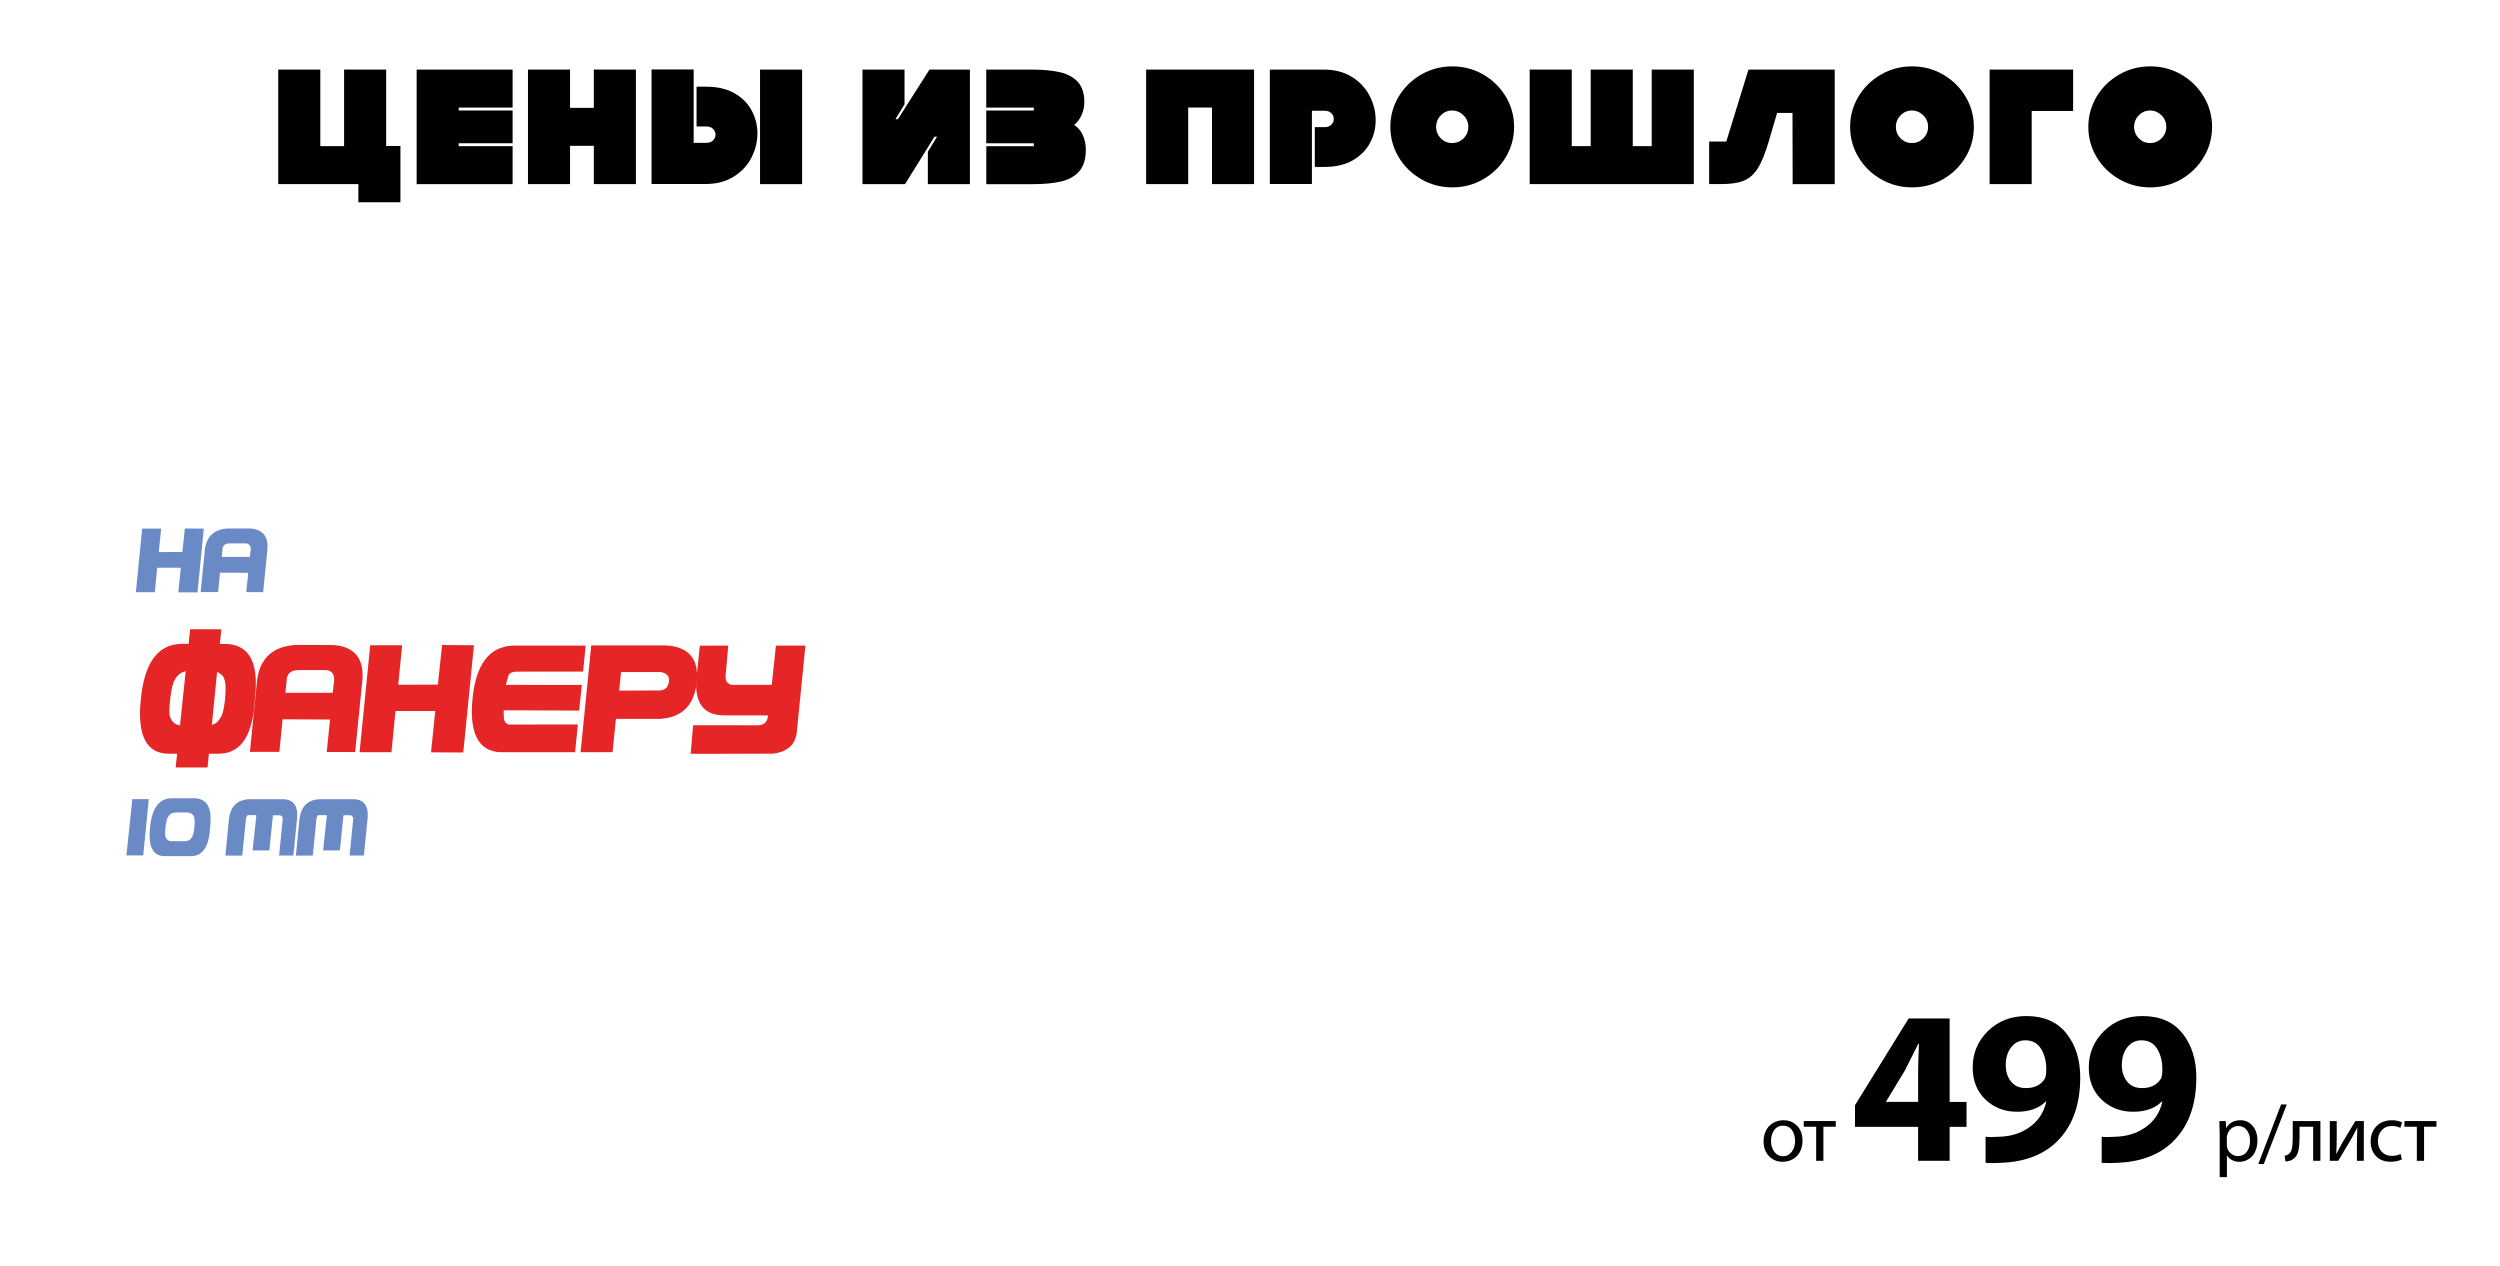 <?xml version="1.0" encoding="UTF-8"?>
<svg id="_Слой_1" data-name="Слой 1" xmlns="http://www.w3.org/2000/svg" xmlns:xlink="http://www.w3.org/1999/xlink" viewBox="0 0 640 324">
  <defs>
    <style>
      .cls-1 {
        fill: #e52526;
      }

      .cls-1, .cls-2, .cls-3 {
        stroke-width: 0px;
      }

      .cls-2 {
        fill: #010101;
      }

      .cls-4 {
        filter: url(#drop-shadow-1);
      }

      .cls-3 {
        fill: #6a8ac6;
      }
    </style>
    <filter id="drop-shadow-1" filterUnits="userSpaceOnUse">
      <feOffset dx="2" dy="2"/>
      <feGaussianBlur result="blur" stdDeviation="2"/>
      <feFlood flood-color="#010101" flood-opacity=".3"/>
      <feComposite in2="blur" operator="in"/>
      <feComposite in="SourceGraphic"/>
    </filter>
  </defs>
  <g>
    <path class="cls-2" d="m456.53,286.78c1.46,0,2.64.48,3.55,1.45.91.97,1.36,2.22,1.36,3.77,0,.73-.1,1.39-.29,2-.2.61-.46,1.12-.79,1.54-.33.41-.71.77-1.15,1.05-.44.29-.9.5-1.38.63s-.97.2-1.47.2c-1.4,0-2.56-.48-3.49-1.44s-1.39-2.23-1.39-3.8c0-.83.13-1.58.4-2.27.26-.68.62-1.25,1.08-1.7.46-.45.99-.8,1.6-1.05.61-.25,1.27-.37,1.97-.37Zm1.35,1.75c-.41-.24-.87-.36-1.39-.36s-.99.11-1.4.34c-.41.23-.74.53-.98.91-.24.38-.43.8-.55,1.25-.12.46-.18.93-.18,1.42,0,1.12.29,2.06.86,2.8s1.31,1.11,2.21,1.11,1.62-.37,2.21-1.12c.59-.75.88-1.69.88-2.83,0-.45-.06-.9-.17-1.34-.12-.44-.29-.86-.52-1.25-.23-.39-.55-.71-.96-.94Z"/>
    <path class="cls-2" d="m461.75,286.99h8.21v1.45h-3.17v8.73h-1.85v-8.73h-3.18v-1.45Z"/>
    <path class="cls-2" d="m499.11,297.17h-8.08v-8.69h-16.15v-5.55l13.74-22.21h10.49v21.37h4.32v6.39h-4.32v8.69Zm-16.32-15.09h8.25v-8.08c0-1.38.08-3.65.22-6.79h-.17c-2.02,4-3.16,6.26-3.42,6.79l-4.82,7.97-.06.11Z"/>
    <path class="cls-2" d="m508.31,297.68v-6.68c.75.11,1.98.11,3.7,0,2.8-.11,5.22-.86,7.24-2.24,2.39-1.57,3.93-3.81,4.6-6.73l-.11-.06c-1.76,1.76-4.23,2.64-7.4,2.64s-5.86-1.04-8.05-3.11c-2.19-2.08-3.28-4.83-3.28-8.27,0-3.63,1.3-6.72,3.9-9.28,2.6-2.56,5.88-3.84,9.84-3.84,4.49,0,7.91,1.49,10.26,4.46,2.36,2.97,3.53,6.72,3.53,11.25,0,7.25-2.11,12.85-6.34,16.77-3.44,3.18-8.12,4.88-14.02,5.1-1.08.07-2.38.07-3.87,0Zm10.21-31.36h-.06c-1.46,0-2.66.59-3.59,1.77-.93,1.18-1.4,2.72-1.4,4.63,0,1.65.45,3.03,1.35,4.15.9,1.12,2.17,1.68,3.81,1.68,2.21,0,3.81-.79,4.82-2.36.26-.52.39-1.25.39-2.19.04-2.13-.39-3.94-1.29-5.44-.9-1.5-2.24-2.24-4.04-2.24Z"/>
    <path class="cls-2" d="m538.03,297.68v-6.68c.75.11,1.98.11,3.7,0,2.8-.11,5.22-.86,7.24-2.24,2.39-1.57,3.93-3.81,4.6-6.73l-.11-.06c-1.76,1.76-4.23,2.64-7.4,2.64s-5.86-1.04-8.05-3.11c-2.19-2.08-3.28-4.83-3.28-8.27,0-3.63,1.3-6.72,3.9-9.28,2.6-2.56,5.88-3.84,9.84-3.84,4.49,0,7.91,1.49,10.26,4.46,2.36,2.97,3.53,6.72,3.53,11.25,0,7.25-2.11,12.85-6.34,16.77-3.44,3.18-8.12,4.88-14.02,5.1-1.08.07-2.38.07-3.87,0Zm10.21-31.36h-.06c-1.46,0-2.66.59-3.59,1.77-.93,1.18-1.4,2.72-1.4,4.63,0,1.65.45,3.03,1.35,4.15.9,1.12,2.17,1.68,3.81,1.68,2.21,0,3.81-.79,4.82-2.36.26-.52.39-1.25.39-2.19.04-2.13-.39-3.94-1.29-5.44-.9-1.5-2.24-2.24-4.04-2.24Z"/>
    <path class="cls-2" d="m568.24,301.34v-11.03c0-.77-.03-1.87-.09-3.32h1.64l.1,1.75h.04c.78-1.31,1.99-1.96,3.63-1.96,1.25,0,2.29.48,3.11,1.44s1.23,2.2,1.23,3.72c0,.88-.13,1.68-.38,2.39-.26.71-.6,1.28-1.04,1.73-.44.44-.93.78-1.48,1.01-.55.23-1.13.35-1.74.35-.68,0-1.29-.14-1.85-.43-.55-.28-.98-.68-1.28-1.18h-.04v5.54h-1.83Zm1.83-10.08v1.77c0,.29.03.54.08.75.17.64.51,1.17,1.02,1.57.51.4,1.09.6,1.75.6.96,0,1.71-.36,2.26-1.08.55-.72.83-1.67.83-2.85,0-1.06-.27-1.95-.81-2.68-.54-.72-1.28-1.08-2.22-1.08-.64,0-1.23.21-1.76.63s-.87.97-1.04,1.64c-.08.31-.12.56-.12.74Z"/>
    <path class="cls-2" d="m579.53,297.99h-1.41l5.84-15.25h1.46l-5.9,15.25Z"/>
    <path class="cls-2" d="m586.93,286.99h7.09v10.18h-1.85v-8.73h-3.49v2.61c0,1.57-.11,2.8-.33,3.69s-.65,1.54-1.27,1.95c-.53.42-1.2.63-2.01.63l-.2-1.45c.4-.07.74-.21,1.01-.42.44-.32.72-.81.86-1.48.13-.66.2-1.64.2-2.92v-4.06Z"/>
    <path class="cls-2" d="m596.43,286.99h1.77v4.29c0,1.27-.04,2.63-.12,4.08l.06.02c.73-1.44,1.28-2.48,1.66-3.13l3.17-5.26h2.17v10.18h-1.77v-4.31c0-1.12.04-2.52.12-4.18h-.04c-.77,1.51-1.34,2.57-1.69,3.17-.13.21-1.19,1.99-3.18,5.32h-2.15v-10.18Z"/>
    <path class="cls-2" d="m614.56,295.42l.32,1.39c-.82.4-1.79.6-2.93.6-1.53,0-2.76-.48-3.68-1.43s-1.38-2.21-1.38-3.77.5-2.89,1.5-3.91c1-1.02,2.32-1.52,3.96-1.52.51,0,.99.05,1.46.16.47.11.83.24,1.11.39l-.42,1.41c-.6-.32-1.32-.48-2.15-.48-1.12,0-2,.36-2.64,1.09-.64.73-.96,1.65-.96,2.75,0,1.16.33,2.08.99,2.77.66.69,1.51,1.04,2.54,1.04.8,0,1.56-.16,2.27-.48Z"/>
    <path class="cls-2" d="m615.52,286.99h8.21v1.45h-3.17v8.73h-1.85v-8.73h-3.18v-1.45Z"/>
  </g>
  <g>
    <g class="cls-4">
      <path class="cls-1" d="m54.23,190.95h-12.97c-5.77.03-8.17-4.62-7.21-13.93.9-9.41,4.41-14.15,10.53-14.2l10.64.02c6.39-.12,9.08,4.43,8.07,13.63-.43,9.53-3.45,14.36-9.06,14.47Zm-12.66-13.97c-.27,2.48-.29,3.97-.04,4.48.39,1.25,1.19,1.99,2.4,2.23l7.66-.02c1.3-.14,2.21-.74,2.73-1.78.64-.73,1.08-2.51,1.33-5.34s.05-4.64-.59-5.42c-.61-.82-1.56-1.29-2.85-1.41h-5.9c-1.71.13-2.92.96-3.63,2.48-.47.7-.84,2.29-1.11,4.78Zm4.28-9.85h7.99l-2.71,27.34h-8.16l2.89-27.34Zm8.81-8.03l-2.71,27.34h-8.16l2.89-27.34h7.99Z"/>
      <path class="cls-1" d="m61.98,190.48l1.86-18.61c.86-5.6,4.24-8.52,10.14-8.77l9.26.02c5.36.36,7.88,3.26,7.56,8.69l-1.88,18.71h-7.27l.84-8.32-12.15-.06-.82,8.34h-7.54Zm9.39-18.03l-.31,2.91h12.13l.25-2.29c.39-2.11-.22-3.29-1.84-3.54l-7.34.02c-1.95.05-2.92,1.02-2.89,2.89Z"/>
      <path class="cls-1" d="m92.8,163.18h8.16l-1.02,10.12,10.16-.04,1.07-10.14,8.16.06-2.73,27.46-8.26-.04,1.09-10.59h-10.18l-1.04,10.55h-8.16l2.73-27.38Z"/>
      <path class="cls-1" d="m145.22,190.56h-19.26c-5.52-.33-7.85-4.88-7-13.66.85-8.78,4.27-13.32,10.24-13.62h18.73l-.66,6.64-16.6.02c-1.41-.05-2.25.3-2.52,1.05l-.66,2.34,19.47.02-.7,6.56-19.32-.08.02,1.54c.05,1.3.52,2.01,1.41,2.11l17.56-.02-.7,7.09Z"/>
      <path class="cls-1" d="m149.36,163.22h18.96c5.98.3,8.66,3.42,8.04,9.38-.62,5.95-3.76,9.1-9.42,9.43h-11.27l-.86,8.52-8.18.02,2.73-27.34Zm7.15,11.58l10.14-.04c1.5.01,2.36-.71,2.59-2.16.23-1.45-.48-2.3-2.12-2.55h-10.14l-.47,4.75Z"/>
      <path class="cls-1" d="m204.19,163.26l-2.21,22.09c-.3,3.23-2.32,5.09-6.07,5.59l-21.11.04.64-7.32,16.46.02c1.64,0,2.54-.79,2.7-2.38l-.02-.16h-10.76c-5.35.13-7.88-2.78-7.6-8.73l.94-9.12,7.27-.02-.66,7.5c-.18,1.56.4,2.42,1.76,2.56h10.04l1.07-10.06h7.56Z"/>
    </g>
    <g>
      <path class="cls-3" d="m36.4,135.32h4.85l-.6,6.01,6.04-.02.64-6.02,4.85.04-1.62,16.32-4.91-.02.65-6.29h-6.05l-.62,6.27h-4.85l1.62-16.27Z"/>
      <path class="cls-3" d="m51.37,151.55l1.1-11.06c.51-3.33,2.52-5.06,6.02-5.21h5.5c3.19.23,4.69,1.95,4.49,5.18l-1.11,11.12h-4.32l.5-4.94-7.22-.03-.49,4.96h-4.48Zm5.58-10.71l-.19,1.73h7.21l.15-1.36c.23-1.25-.13-1.95-1.09-2.1h-4.36c-1.16.04-1.73.62-1.72,1.73Z"/>
    </g>
  </g>
  <g>
    <path class="cls-3" d="m33.88,204.58h4.21l-1.43,14.4h-4.3l1.52-14.4Z"/>
    <path class="cls-3" d="m49.03,219.17h-6.83c-3.04.01-4.3-2.43-3.79-7.33.47-4.96,2.32-7.45,5.54-7.48h5.61c3.37-.05,4.78,2.34,4.25,7.19-.23,5.02-1.82,7.56-4.77,7.62Zm-6.66-7.36c-.14,1.31-.15,2.09-.02,2.36.21.66.63,1.05,1.26,1.17h4.03c.69-.09,1.17-.4,1.44-.95.34-.38.57-1.32.7-2.81.13-1.49.03-2.44-.31-2.85-.32-.43-.82-.68-1.5-.74h-3.11c-.9.07-1.54.5-1.91,1.31-.25.37-.44,1.21-.59,2.51Z"/>
    <path class="cls-3" d="m57.7,219.02l6.3-14.43h8.05c2.85-.09,4.2,1.43,4.04,4.56l-.99,9.86h-3.65l.86-8.73c.21-1.08-.11-1.61-.94-1.58h-1.93s-.67,2.77-.67,2.77h-2.67s-.31-2.79-.31-2.79h-3.12s-1.02,10.35-1.02,10.35h-3.97Zm0,0l.88-9.03c.32-3.44,2.05-5.24,5.21-5.4h3.92l-.37,3.52h-2.77c-.8.03-1.33.48-1.59,1.36l-.96,9.55h-4.33Zm8.33-13.98l4.21.08-1.28,12.58h-4.3l1.37-12.66Zm.13,12.12c-.74-.79-1.04-1.95-.9-3.48l.42-4.08c.08-.8.09-1.37.05-1.72-.04-.34-.27-.56-.66-.64l-.14-1.8c1.47.01,2.61.14,3.42.37.81.23,1.18,1.15,1.12,2.76l-.39,3.97c-.06.64-.08,1.12-.05,1.44.03.31-.26,1.12-.85,2.42-.6,1.3-1.26,1.55-2,.77Zm-.87-3.56c.09-.3.16-.78.22-1.42l.39-3.97c.24-1.58.8-2.57,1.69-2.95.89-.38,2.05-.43,3.49-.13,1.41.05,1.55.51.44,1.38-1.11.87-1.72,1.48-1.84,1.81s-.21.89-.28,1.69l-.37,4.05c-.17,1.55-.68,2.63-1.56,3.25s-1.48.23-1.82-1.16c-.34-1.39-.46-2.24-.38-2.54Z"/>
    <path class="cls-3" d="m75.75,219.02l6.3-14.43h8.05c2.85-.09,4.2,1.43,4.04,4.56l-.99,9.86h-3.65l.86-8.73c.21-1.08-.11-1.61-.94-1.58h-1.93s-.67,2.77-.67,2.77h-2.67s-.31-2.79-.31-2.79h-3.12s-1.02,10.35-1.02,10.35h-3.97Zm0,0l.88-9.03c.32-3.44,2.05-5.24,5.21-5.4h3.92l-.37,3.52h-2.77c-.8.03-1.33.48-1.59,1.36l-.96,9.55h-4.33Zm8.33-13.98l4.21.08-1.28,12.58h-4.3l1.37-12.66Zm.13,12.12c-.74-.79-1.04-1.95-.9-3.48l.42-4.08c.08-.8.09-1.37.05-1.72-.04-.34-.27-.56-.66-.64l-.14-1.8c1.47.01,2.61.14,3.42.37.81.23,1.18,1.15,1.12,2.76l-.39,3.97c-.06.64-.08,1.12-.05,1.44.03.31-.26,1.12-.85,2.42-.6,1.3-1.26,1.55-2,.77Zm-.87-3.56c.09-.3.16-.78.22-1.42l.39-3.97c.24-1.58.8-2.57,1.69-2.95.89-.38,2.05-.43,3.49-.13,1.41.05,1.55.51.44,1.38-1.11.87-1.72,1.48-1.84,1.81s-.21.89-.28,1.69l-.37,4.05c-.17,1.55-.68,2.63-1.56,3.25s-1.48.23-1.82-1.16c-.34-1.39-.46-2.24-.38-2.54Z"/>
  </g>
  <g>
    <path class="cls-2" d="m102.51,37.37v14.41h-10.77v-4.65h-20.51v-29.32h10.77v19.6h6.09v-19.6h10.77v19.56h3.65Z"/>
    <path class="cls-2" d="m117.43,28.29h13.8v8.38h-13.8v.75h13.8v9.72h-24.57v-29.32h24.57v9.72h-13.8v.75Z"/>
    <path class="cls-2" d="m135.16,17.81h10.77v9.8h6.09v-9.8h10.77v29.32h-10.77v-9.8h-6.09v9.8h-10.77v-29.32Z"/>
    <path class="cls-2" d="m177.58,17.81v18.76h3.23c.75,0,1.33-.21,1.74-.63.42-.42.62-.91.62-1.47s-.21-1.05-.62-1.47c-.41-.42-.99-.63-1.74-.63h-2.49v-10.18h2.49c2.84,0,5.25.56,7.21,1.68,1.96,1.12,3.43,2.59,4.41,4.42.98,1.83,1.47,3.79,1.47,5.88s-.52,4.27-1.57,6.26c-1.05,2-2.58,3.61-4.58,4.84-2,1.23-4.39,1.84-7.15,1.84h-13.8v-29.32h10.77Zm16.99,0h10.77v29.32h-10.77v-29.32Z"/>
    <path class="cls-2" d="m237.94,17.81h10.36v29.32h-10.77v-8.29l2.36-3.85h-.66l-7.54,12.15h-10.9v-29.32h10.77v8.88l-2.32,3.81h.62l8.08-12.69Z"/>
    <path class="cls-2" d="m252.48,37.42h12.18v-.75h-12.18v-8.38h12.18v-.75h-12.18v-9.72h11.68c2.87,0,5.27.22,7.21.67,1.93.45,3.45,1.28,4.56,2.49,1.1,1.21,1.66,2.93,1.66,5.13,0,1.15-.23,2.24-.68,3.29-.46,1.05-1.1,1.91-1.93,2.58.99.64,1.74,1.53,2.24,2.66s.75,2.35.75,3.67c0,2.4-.56,4.24-1.68,5.53-1.12,1.28-2.67,2.16-4.64,2.62-1.97.46-4.47.69-7.48.69h-11.68v-9.72Z"/>
    <path class="cls-2" d="m293.41,17.81h27.63v29.32h-10.77v-19.6h-6.09v19.6h-10.77v-29.32Z"/>
    <path class="cls-2" d="m325.07,17.81h13.8c2.76,0,5.14.61,7.15,1.84,2,1.23,3.53,2.84,4.58,4.84,1.05,2,1.57,4.08,1.57,6.26s-.49,4.06-1.47,5.88c-.98,1.83-2.45,3.3-4.41,4.42-1.96,1.12-4.36,1.68-7.21,1.68h-2.49v-10.18h2.49c.75,0,1.33-.21,1.74-.63.42-.42.62-.91.62-1.47s-.21-1.05-.62-1.47c-.41-.42-.99-.63-1.74-.63h-3.23v18.76h-10.77v-29.32Z"/>
    <path class="cls-2" d="m363.84,45.88c-2.43-1.4-4.36-3.28-5.78-5.65-1.42-2.37-2.13-4.96-2.13-7.75s.71-5.38,2.13-7.75c1.42-2.37,3.35-4.26,5.78-5.65,2.43-1.4,5.08-2.09,7.95-2.09s5.52.7,7.93,2.09c2.42,1.4,4.34,3.28,5.76,5.65,1.42,2.37,2.13,4.96,2.13,7.75s-.71,5.38-2.13,7.75c-1.42,2.37-3.34,4.26-5.76,5.65-2.42,1.4-5.06,2.09-7.93,2.09s-5.52-.7-7.95-2.09Zm5.01-10.47c.8.81,1.77,1.21,2.9,1.21s2.11-.4,2.92-1.21c.81-.81,1.22-1.79,1.22-2.93s-.41-2.13-1.22-2.95c-.82-.82-1.79-1.24-2.92-1.24s-2.1.41-2.9,1.24c-.8.82-1.2,1.81-1.2,2.95s.4,2.12,1.2,2.93Z"/>
    <path class="cls-2" d="m433.61,47.13h-42.01v-29.32h10.77v19.6h4.85v-19.6h10.77v19.6h4.85v-19.6h10.77v29.32Z"/>
    <path class="cls-2" d="m437.54,47.13v-10.89h4.39l5.68-18.43h22.08v29.32h-10.77l-.04-18.22h-3.94l-2.15,7.33c-.88,2.99-1.8,5.24-2.73,6.76-.94,1.52-2.11,2.59-3.52,3.2-1.41.61-3.31.92-5.72.92h-3.27Z"/>
    <path class="cls-2" d="m481.54,45.88c-2.43-1.4-4.36-3.28-5.78-5.65-1.42-2.37-2.13-4.96-2.13-7.75s.71-5.38,2.13-7.75c1.42-2.37,3.35-4.26,5.78-5.65,2.43-1.4,5.08-2.09,7.95-2.09s5.52.7,7.93,2.09c2.42,1.4,4.34,3.28,5.76,5.65,1.42,2.37,2.13,4.96,2.13,7.75s-.71,5.38-2.13,7.75c-1.42,2.37-3.34,4.26-5.76,5.65-2.42,1.4-5.06,2.09-7.93,2.09s-5.52-.7-7.95-2.09Zm5.01-10.47c.8.81,1.77,1.21,2.9,1.21s2.11-.4,2.92-1.21c.81-.81,1.22-1.79,1.22-2.93s-.41-2.13-1.22-2.95c-.82-.82-1.79-1.24-2.92-1.24s-2.1.41-2.9,1.24c-.8.82-1.2,1.81-1.2,2.95s.4,2.12,1.2,2.93Z"/>
    <path class="cls-2" d="m509.34,17.81h21.38v10.6h-10.61v18.72h-10.77v-29.32Z"/>
    <path class="cls-2" d="m542.52,45.88c-2.43-1.4-4.36-3.28-5.78-5.65-1.42-2.37-2.13-4.96-2.13-7.75s.71-5.38,2.13-7.75c1.42-2.37,3.35-4.26,5.78-5.65,2.43-1.4,5.08-2.09,7.95-2.09s5.52.7,7.93,2.09c2.42,1.4,4.34,3.28,5.76,5.65,1.42,2.37,2.13,4.96,2.13,7.75s-.71,5.38-2.13,7.75c-1.42,2.37-3.34,4.26-5.76,5.65-2.42,1.4-5.06,2.09-7.93,2.09s-5.52-.7-7.95-2.09Zm5.01-10.47c.8.81,1.77,1.21,2.9,1.21s2.11-.4,2.92-1.21c.81-.81,1.22-1.79,1.22-2.93s-.41-2.13-1.22-2.95c-.82-.82-1.79-1.24-2.92-1.24s-2.1.41-2.9,1.24c-.8.82-1.2,1.81-1.2,2.95s.4,2.12,1.2,2.93Z"/>
  </g>
</svg>